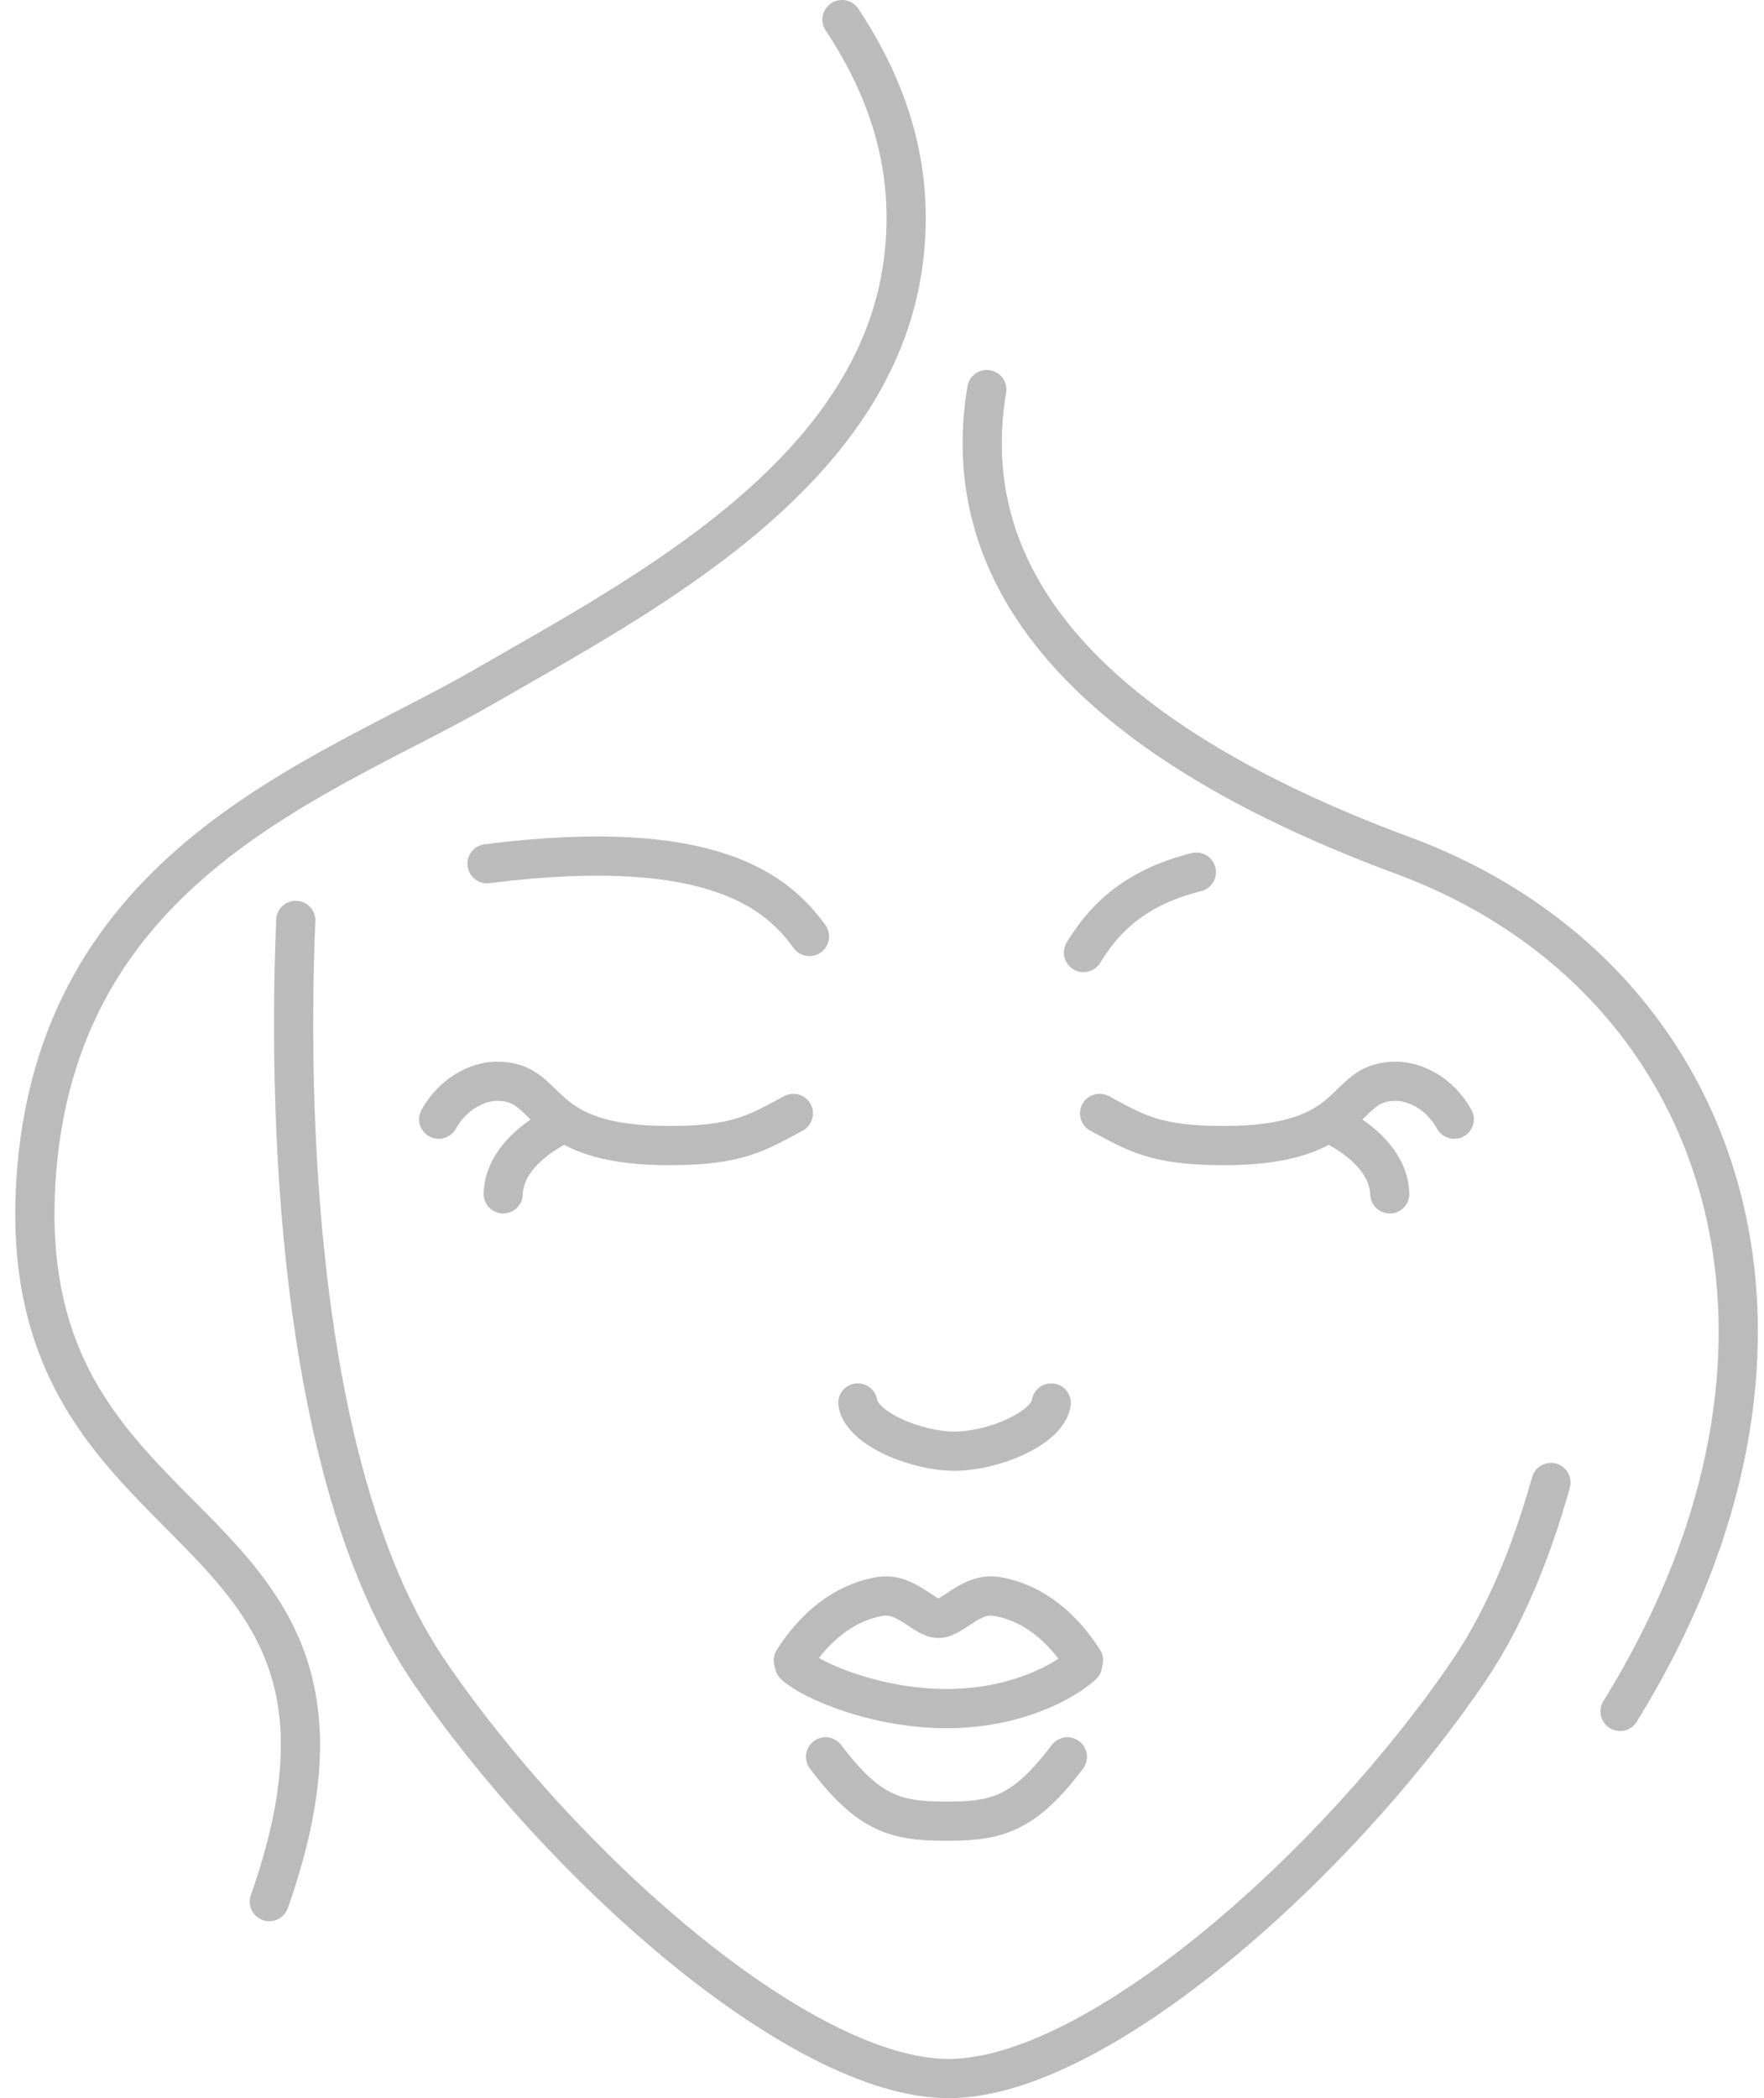 <?xml version="1.0" encoding="UTF-8"?>
<svg width="90px" height="107px" viewBox="0 0 90 107" version="1.1" xmlns="http://www.w3.org/2000/svg" xmlns:xlink="http://www.w3.org/1999/xlink">
    <!-- Generator: Sketch 49 (51002) - http://www.bohemiancoding.com/sketch -->
    <title>face</title>
    <desc>Created with Sketch.</desc>
    <defs></defs>
    <g id="index" stroke="none" stroke-width="1" fill="none" fill-rule="evenodd" stroke-linecap="round">
        <g id="index---Desktop-HD" transform="translate(-330, -1556)" stroke="#BBBBBB" stroke-width="2">
            <g id="services" transform="translate(250, 1520)">
                <g id="face" transform="translate(81, 37)">
                    <path d="M78.131,74.603 C77.113,78.235 75.748,81.538 73.941,84.199 C67.222,94.095 54.975,105 47.399,105 C39.824,105 27.576,94.095 20.859,84.199 C14.512,74.851 13.612,57.59 14.09,45.938" id="Stroke-1"></path>
                    <path d="M54.28,83.672 C52.88,81.487 51.23,80.65 49.879,80.418 C48.529,80.185 47.629,81.533 46.879,81.533 C46.128,81.533 45.228,80.185 43.878,80.418 C42.527,80.65 40.877,81.487 39.477,83.672" id="Stroke-3"></path>
                    <path d="M54.233,83.908 C53.327,84.728 50.882,86.133 47.29,86.133 C43.697,86.133 40.441,84.728 39.535,83.908" id="Stroke-5"></path>
                    <path d="M53.458,88.594 C51.233,91.541 49.846,91.875 47.289,91.875 C44.733,91.875 43.346,91.541 41.121,88.594" id="Stroke-7"></path>
                    <path d="M52.636,70.547 C52.423,71.884 49.611,73.008 47.701,73.008 C45.791,73.008 42.978,71.884 42.766,70.547" id="Stroke-9"></path>
                    <path d="M21.383,56.077 C22.105,54.786 23.342,54.141 24.373,54.141 C27.259,54.141 26.125,57.422 33.136,57.422 C36.641,57.422 37.621,56.777 39.477,55.782" id="Stroke-11"></path>
                    <path d="M27.14,56.602 C25.97,57.276 24.725,58.385 24.673,59.883" id="Stroke-13"></path>
                    <path d="M73.196,56.077 C72.475,54.786 71.238,54.141 70.206,54.141 C67.32,54.141 68.454,57.422 61.443,57.422 C57.938,57.422 56.959,56.777 55.103,55.782" id="Stroke-15"></path>
                    <path d="M67.439,56.602 C68.609,57.276 69.855,58.385 69.907,59.883" id="Stroke-17"></path>
                    <path d="M40.299,46.758 C38.71,44.582 35.461,41.575 23.85,43.047" id="Stroke-19"></path>
                    <path d="M54.28,47.578 C55.178,46.116 56.64,44.319 60.037,43.477" id="Stroke-21"></path>
                    <path d="M41.959,0 C44.2,3.377 45.727,7.446 45.087,12.352 C43.675,23.178 31.883,29.297 23.723,34.003 C15.564,38.71 1.756,43.045 0.822,59.395 C-0.284,78.771 20.047,75.244 12.741,95.977" id="Stroke-23"></path>
                    <path d="M49.346,18.867 C47.775,28.243 54.05,36.506 70.588,42.631 C87.126,48.756 93.374,67.356 81.655,86.277" id="Stroke-25"></path>
                </g>
            </g>
        </g>
    </g>
</svg>